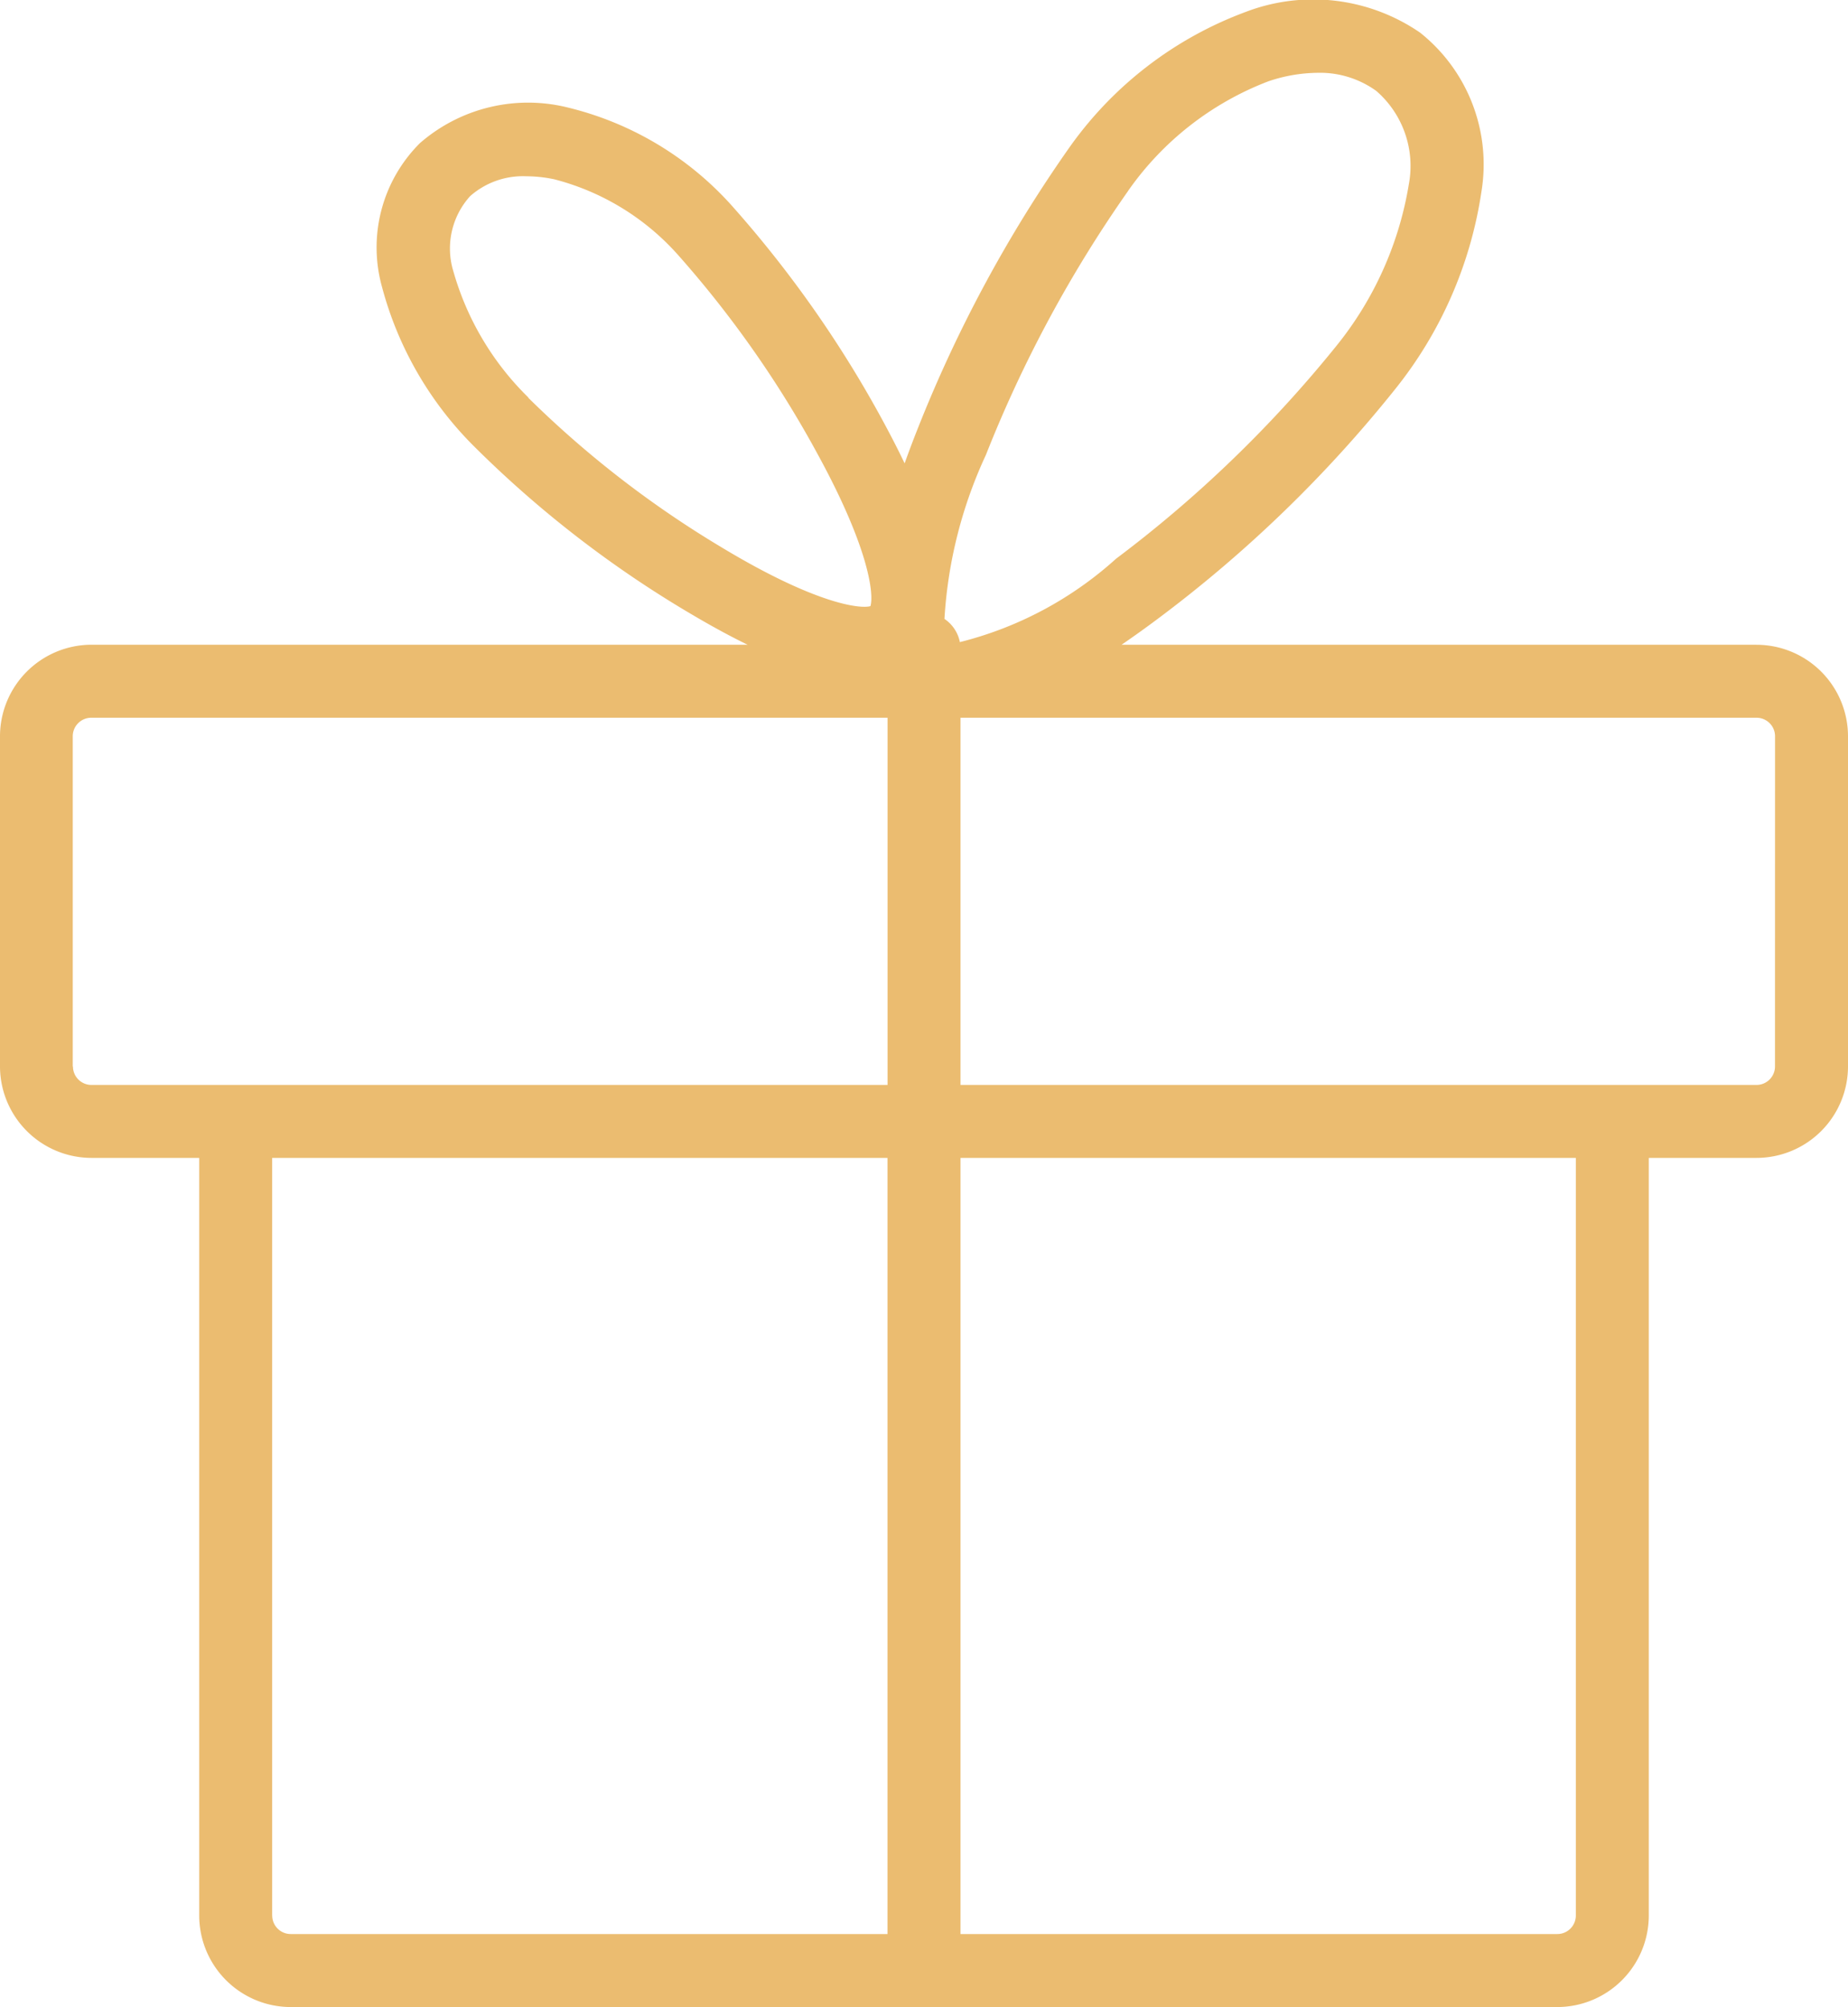<svg xmlns="http://www.w3.org/2000/svg" xmlns:xlink="http://www.w3.org/1999/xlink" width="35.919" height="39.009" viewBox="0 0 35.919 39.009">
  <defs>
    <clipPath id="clip-path">
      <rect id="Rectangle_3" data-name="Rectangle 3" width="35.919" height="39.009" fill="#ebbc70"/>
    </clipPath>
  </defs>
  <g id="Group_5" data-name="Group 5" transform="translate(0 0)">
    <g id="Group_4" data-name="Group 4" transform="translate(0 0)" clip-path="url(#clip-path)">
      <path id="Path_5" data-name="Path 5" d="M34.141,12.531H21.8c.241-.165.49-.343.749-.538A25.215,25.215,0,0,0,27.1,7.585,8.015,8.015,0,0,0,28.795,3.72,3.271,3.271,0,0,0,27.6.633a3.669,3.669,0,0,0-3.391-.4,7.3,7.3,0,0,0-3.417,2.624,26.258,26.258,0,0,0-2.949,5.46c-.095.238-.181.467-.26.689q-.143-.3-.312-.619a22.186,22.186,0,0,0-3.049-4.392,6.256,6.256,0,0,0-3.164-1.9,3.2,3.2,0,0,0-2.895.686,2.86,2.86,0,0,0-.737,2.8A6.852,6.852,0,0,0,9.239,8.7a21.291,21.291,0,0,0,4.251,3.268q.552.325,1.04.563H1.778A1.781,1.781,0,0,0,0,14.31v6.417a1.781,1.781,0,0,0,1.778,1.778H3.872V37.23a1.781,1.781,0,0,0,1.778,1.779H30.269a1.781,1.781,0,0,0,1.778-1.779V22.505h2.094a1.78,1.78,0,0,0,1.778-1.778V14.31a1.78,1.78,0,0,0-1.778-1.778M21.928,3.708A5.892,5.892,0,0,1,24.654,1.58a3.066,3.066,0,0,1,.954-.165,1.873,1.873,0,0,1,1.142.352,1.93,1.93,0,0,1,.634,1.809,6.731,6.731,0,0,1-1.418,3.158,24.052,24.052,0,0,1-4.273,4.125,7.094,7.094,0,0,1-3.036,1.621.711.711,0,0,0-.3-.451,8.789,8.789,0,0,1,.806-3.188,24.728,24.728,0,0,1,2.766-5.133M10.27,7.726A5.551,5.551,0,0,1,8.813,5.277a1.516,1.516,0,0,1,.325-1.465,1.55,1.55,0,0,1,1.093-.386,2.662,2.662,0,0,1,.539.058,4.836,4.836,0,0,1,2.42,1.484A20.682,20.682,0,0,1,15.9,8.841c1.024,1.877,1.083,2.742,1.018,2.94-.2.057-1.069-.04-2.908-1.152a19.834,19.834,0,0,1-3.744-2.9m-8.852,13V14.31a.36.36,0,0,1,.36-.36H17.251v7.137H1.778a.36.36,0,0,1-.36-.36m3.872,16.5V22.505h11.96V37.59H5.651a.36.36,0,0,1-.36-.36m24.978.36h-11.6V22.505h11.96V37.23a.36.36,0,0,1-.36.36M34.5,20.727a.36.36,0,0,1-.36.36H18.669V13.95H34.141a.36.36,0,0,1,.36.36Z" transform="translate(0 0)" fill="#ebbc70"/>
    </g>
  </g>
</svg>
